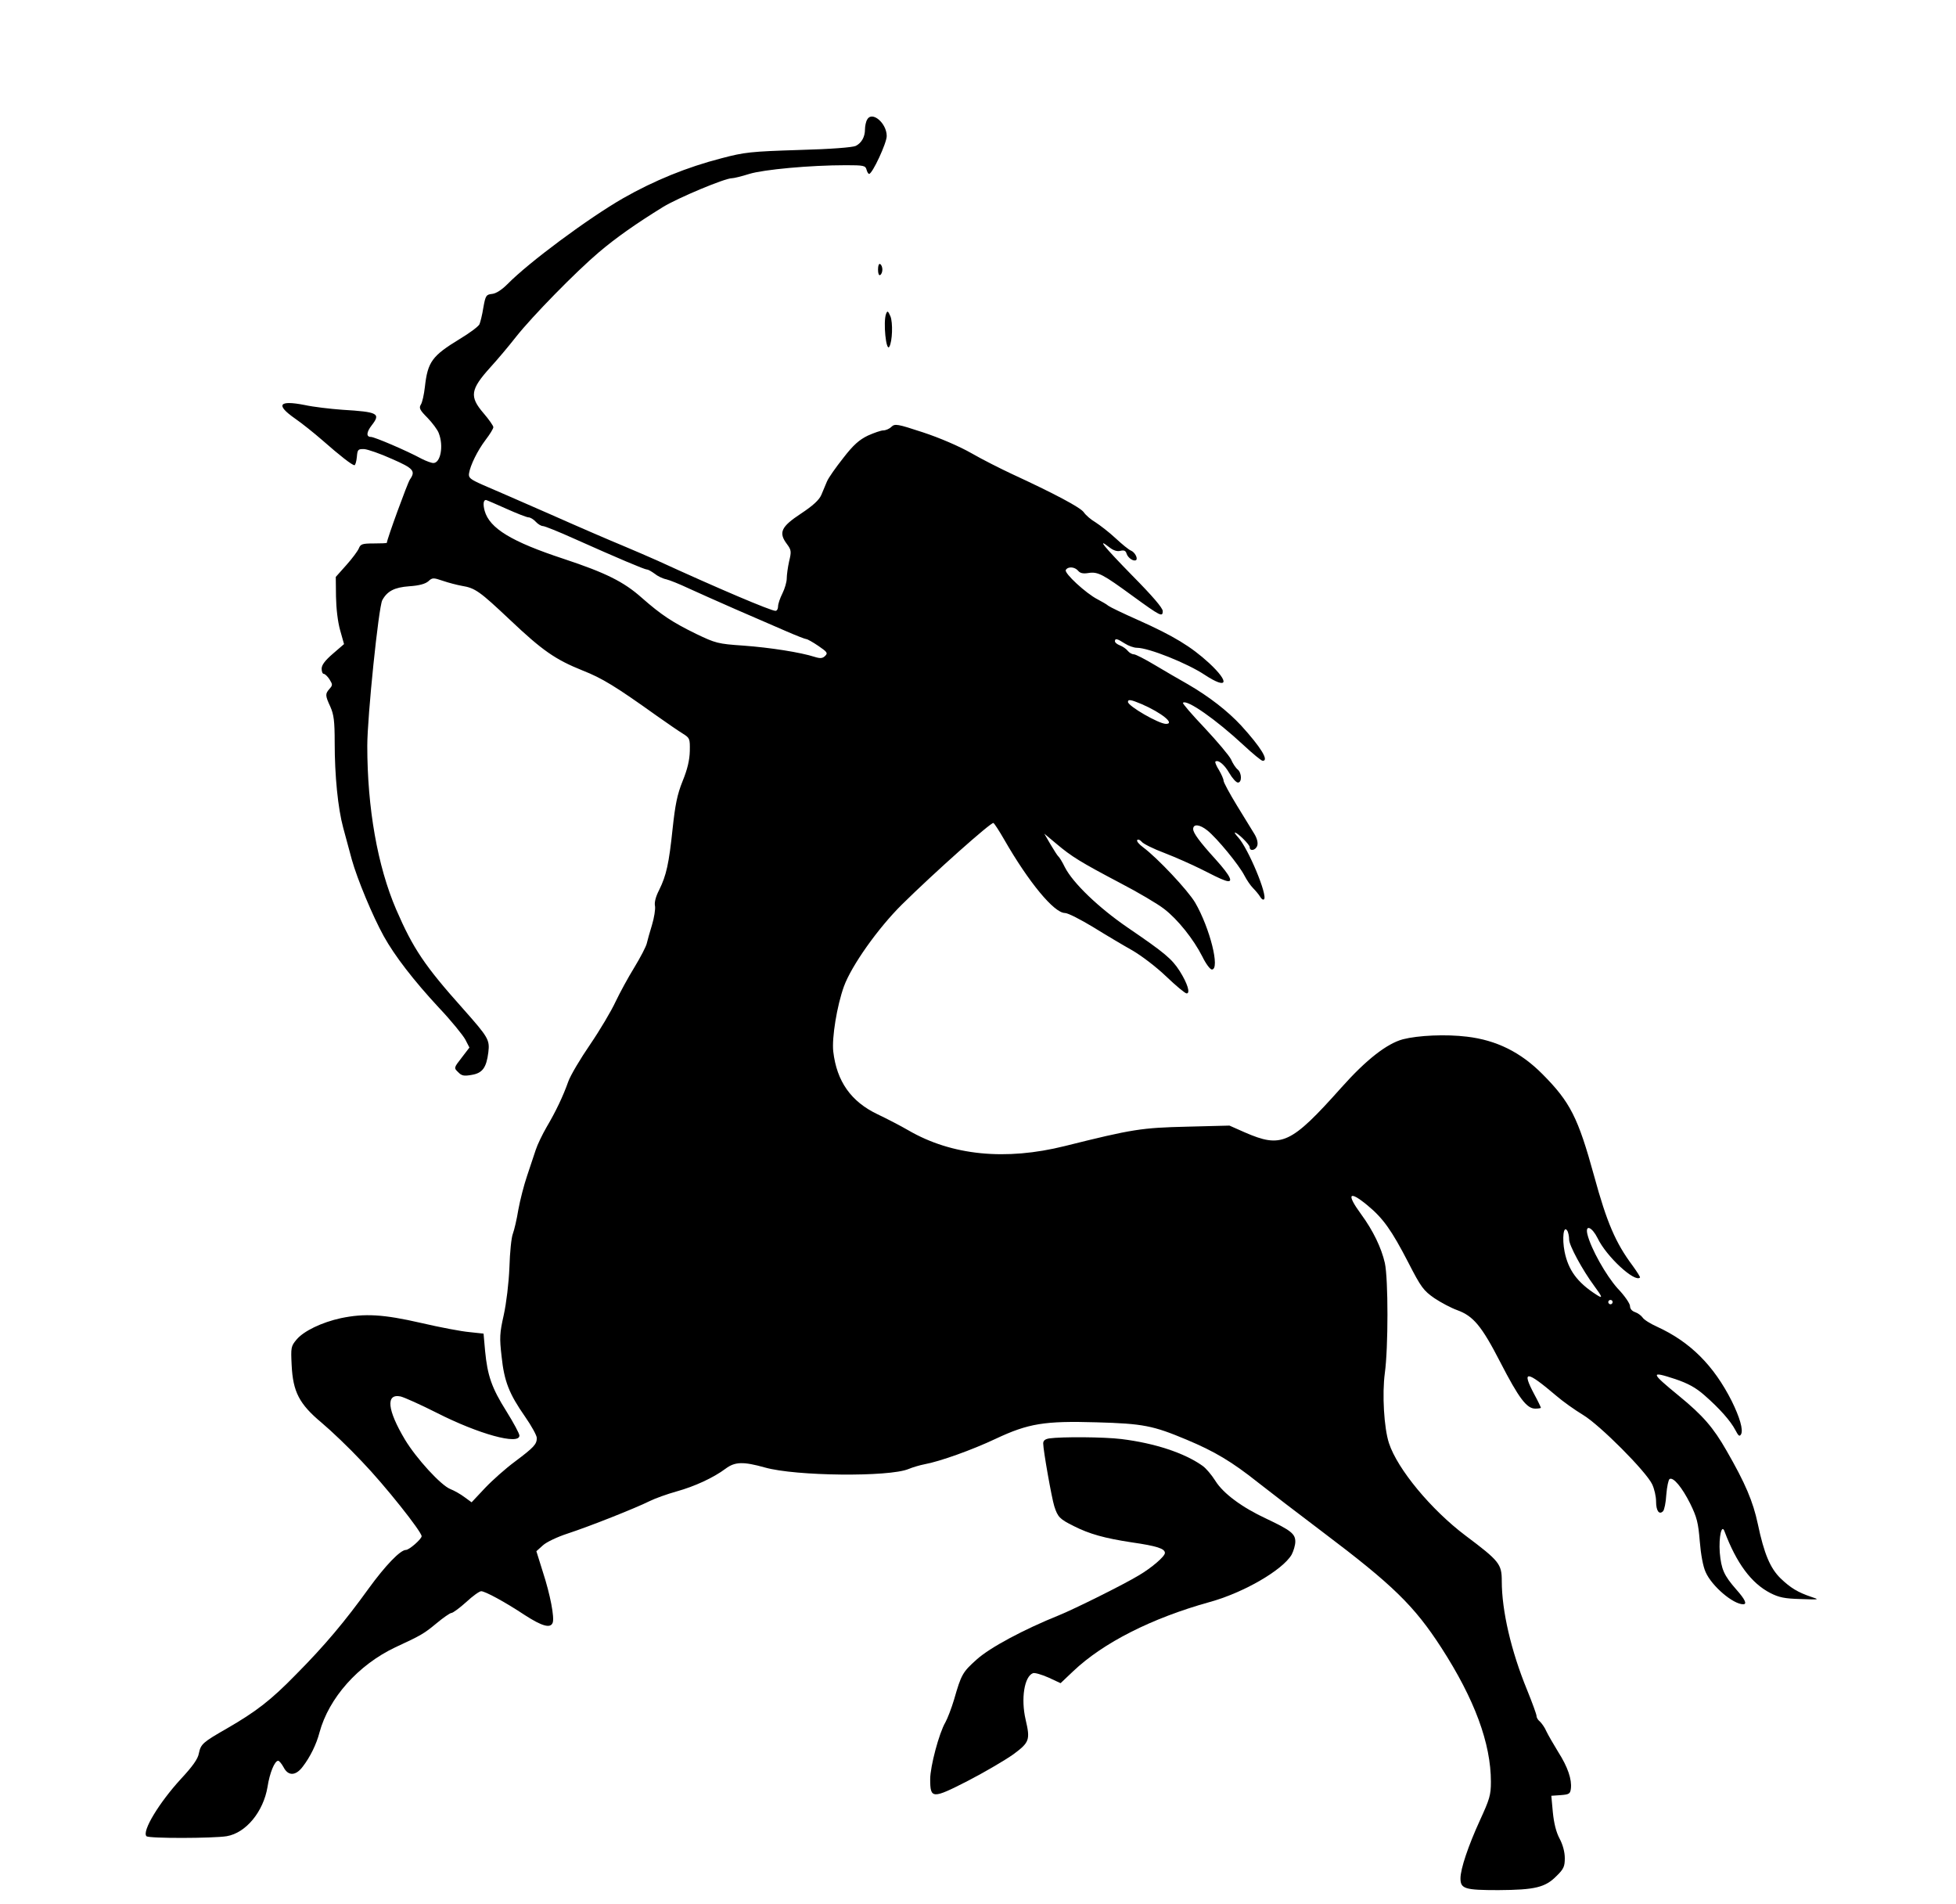 <?xml version="1.0" encoding="UTF-8" standalone="yes"?>
<svg version="1.0" xmlns="http://www.w3.org/2000/svg" width="675pt" height="657pt" viewBox="0 0 900 876" preserveAspectRatio="xMidYMid meet">
  <g transform="translate(0,876) scale(0.1,-0.1)" fill="#000000" stroke="none">
    <path d="M3990 8210 c-6 -10 -10 -31 -10 -45 0 -34 -15 -62 -42 -76 -14 -7
-113 -15 -263 -19 -220 -7 -249 -10 -355 -38 -159 -41 -309 -102 -453 -184
-160 -92 -434 -295 -532 -395 -26 -26 -52 -43 -70 -45 -28 -3 -31 -7 -41 -63
-5 -33 -14 -68 -18 -77 -5 -10 -45 -40 -90 -67 -128 -78 -148 -105 -161 -221
-4 -35 -12 -72 -19 -82 -9 -15 -4 -25 31 -60 23 -24 47 -56 52 -71 23 -59 8
-137 -25 -137 -9 0 -33 9 -53 19 -70 38 -218 101 -234 101 -23 0 -21 22 3 53
43 55 30 62 -135 72 -55 4 -133 13 -174 22 -118 23 -134 1 -44 -62 32 -22 88
-67 126 -100 82 -72 137 -115 148 -115 4 0 9 17 11 38 3 34 5 37 34 36 16 -1
74 -21 127 -45 101 -44 110 -56 83 -95 -11 -16 -106 -276 -106 -291 0 -2 -27
-3 -60 -3 -54 0 -61 -3 -69 -23 -5 -12 -31 -47 -57 -76 l-49 -55 1 -90 c1 -55
8 -116 19 -155 l18 -64 -51 -44 c-36 -31 -52 -52 -52 -69 0 -13 4 -24 10 -24
5 0 17 -11 26 -25 15 -24 15 -27 0 -44 -20 -23 -20 -30 4 -82 16 -36 20 -66
20 -165 0 -153 15 -302 39 -391 10 -37 28 -104 40 -148 25 -89 95 -258 147
-352 50 -90 137 -203 253 -328 57 -60 111 -127 122 -147 l19 -37 -36 -47 c-36
-46 -36 -47 -16 -66 16 -17 27 -19 61 -13 51 8 69 33 78 104 7 58 0 69 -116
200 -177 198 -230 277 -308 457 -86 200 -133 467 -133 753 0 133 52 638 69
670 23 42 56 59 124 64 46 3 74 11 88 23 18 17 23 17 67 2 26 -9 65 -19 87
-23 62 -10 83 -26 221 -156 150 -142 209 -183 336 -234 89 -35 151 -73 340
-208 48 -34 102 -71 120 -82 32 -20 33 -23 32 -80 -1 -42 -11 -84 -33 -138
-25 -62 -34 -108 -46 -218 -17 -163 -29 -216 -62 -283 -16 -31 -23 -58 -19
-75 2 -14 -4 -53 -14 -86 -10 -33 -21 -71 -24 -85 -3 -14 -29 -64 -57 -110
-29 -47 -68 -119 -87 -159 -19 -41 -71 -129 -116 -195 -46 -67 -91 -143 -101
-171 -24 -68 -58 -139 -100 -210 -19 -33 -42 -80 -50 -105 -8 -25 -26 -79 -40
-120 -14 -41 -32 -111 -40 -155 -7 -44 -19 -94 -25 -110 -7 -17 -14 -86 -16
-155 -3 -73 -14 -164 -26 -219 -19 -84 -20 -105 -10 -191 12 -114 34 -171 108
-277 30 -43 54 -87 54 -98 0 -29 -13 -43 -101 -109 -42 -31 -104 -86 -138
-122 l-61 -65 -33 24 c-17 13 -47 30 -65 37 -43 17 -156 140 -209 228 -81 136
-89 212 -20 198 17 -4 93 -38 168 -76 191 -97 379 -149 379 -104 0 9 -27 59
-60 112 -68 108 -87 164 -98 278 l-7 79 -65 7 c-36 3 -136 22 -222 42 -174 40
-260 45 -370 22 -87 -19 -171 -59 -204 -99 -25 -30 -26 -36 -22 -117 6 -123
35 -179 138 -265 43 -36 127 -116 185 -178 106 -110 275 -323 275 -344 0 -13
-57 -63 -72 -63 -26 0 -95 -72 -172 -178 -109 -151 -201 -261 -334 -395 -116
-119 -184 -171 -319 -249 -110 -63 -119 -71 -128 -114 -4 -25 -29 -60 -83
-118 -100 -109 -180 -241 -158 -263 10 -11 308 -10 369 0 89 15 169 113 188
227 10 65 33 120 49 120 5 0 16 -14 25 -30 21 -41 56 -40 88 3 34 44 63 103
77 157 43 159 178 311 349 392 121 56 132 63 189 110 31 26 63 48 69 48 7 0
38 23 68 50 30 28 61 50 69 50 18 0 109 -49 201 -110 79 -51 118 -62 128 -35
9 23 -11 129 -45 233 l-30 96 30 27 c16 15 67 39 113 54 104 34 315 118 377
149 26 13 82 33 125 45 83 23 170 63 226 105 43 32 81 33 181 5 142 -40 571
-44 660 -7 19 8 53 18 74 22 71 13 219 66 327 117 151 71 225 83 464 76 215
-6 260 -15 415 -80 129 -54 208 -101 330 -198 52 -41 185 -143 295 -226 325
-245 422 -340 547 -533 153 -237 228 -440 228 -617 0 -61 -6 -80 -51 -178 -53
-116 -89 -222 -89 -266 0 -48 20 -54 174 -54 168 1 216 12 268 65 33 32 38 44
38 82 0 28 -9 62 -24 90 -16 30 -26 71 -31 121 l-7 76 43 3 c39 3 44 6 47 30
5 42 -14 99 -58 168 -22 36 -47 79 -55 96 -7 17 -21 36 -29 44 -9 7 -16 18
-16 26 0 7 -20 62 -44 121 -73 178 -116 363 -116 500 0 78 -11 92 -167 209
-158 119 -313 306 -352 425 -23 70 -32 226 -19 323 16 116 16 433 0 506 -16
70 -54 149 -109 224 -69 94 -57 112 28 42 73 -60 112 -115 189 -264 59 -115
70 -129 120 -164 30 -20 77 -45 105 -55 74 -27 112 -72 198 -239 86 -167 122
-214 161 -214 14 0 26 2 26 4 0 2 -13 30 -30 61 -60 113 -38 112 101 -6 30
-26 85 -65 123 -88 78 -47 290 -260 318 -319 10 -21 18 -56 18 -79 0 -43 14
-63 32 -45 6 6 13 40 15 76 3 37 10 69 15 72 17 11 58 -39 95 -113 31 -63 37
-88 44 -173 5 -61 15 -116 27 -142 28 -64 126 -148 173 -148 19 0 8 23 -32 68
-57 65 -69 93 -76 170 -5 73 9 134 22 97 55 -146 123 -238 210 -283 41 -21 67
-26 140 -28 87 -3 89 -3 49 10 -62 21 -95 41 -141 85 -48 47 -76 113 -105 251
-22 103 -57 186 -144 337 -60 105 -108 161 -218 251 -133 109 -134 116 -18 78
59 -20 94 -39 134 -74 71 -62 121 -119 143 -161 14 -27 19 -31 26 -19 11 20
-6 78 -43 153 -83 164 -191 272 -344 342 -29 13 -60 32 -66 42 -7 10 -23 21
-35 25 -14 5 -23 15 -23 28 0 11 -25 48 -57 81 -53 59 -123 183 -139 249 -11
47 21 34 47 -18 40 -84 171 -205 195 -181 2 2 -14 27 -35 56 -77 103 -118 198
-176 411 -74 269 -110 340 -237 468 -101 102 -213 157 -348 173 -98 12 -225 6
-295 -12 -74 -20 -169 -94 -283 -222 -233 -261 -275 -280 -445 -206 l-70 31
-196 -5 c-208 -5 -249 -11 -561 -89 -273 -68 -520 -44 -720 72 -36 21 -100 54
-142 74 -122 58 -188 151 -204 289 -7 63 17 210 49 299 35 96 157 268 267 377
150 148 412 381 421 375 5 -3 27 -37 50 -77 112 -195 229 -337 279 -337 14 0
72 -30 130 -65 58 -36 139 -84 180 -107 43 -25 110 -76 156 -120 45 -43 87
-78 94 -78 18 0 4 46 -32 103 -36 56 -68 83 -238 199 -136 93 -253 206 -290
278 -12 25 -26 47 -30 50 -4 3 -20 28 -36 55 l-29 50 55 -46 c71 -60 112 -85
294 -181 83 -43 174 -97 202 -119 63 -48 136 -140 176 -219 16 -33 36 -60 44
-60 39 0 -9 191 -77 308 -34 57 -173 205 -239 254 -19 14 -32 29 -27 34 4 4
13 0 20 -8 6 -9 54 -33 105 -52 52 -20 128 -54 170 -75 43 -22 89 -45 105 -50
47 -18 33 15 -40 96 -72 79 -103 121 -103 139 0 25 30 22 65 -6 45 -36 146
-159 171 -208 11 -21 28 -46 40 -58 11 -11 26 -29 32 -39 6 -11 14 -16 18 -12
18 17 -73 235 -119 285 -11 12 -18 22 -15 22 12 0 68 -55 68 -67 0 -21 28 -15
35 7 4 13 -1 33 -13 53 -11 18 -47 77 -81 132 -33 54 -61 106 -61 113 0 8 -10
30 -21 49 -12 19 -19 36 -17 39 12 11 41 -12 64 -52 14 -24 32 -44 40 -44 19
0 18 44 -1 60 -9 7 -23 28 -31 47 -9 18 -64 83 -121 144 -58 61 -103 113 -100
116 18 17 152 -77 279 -195 43 -40 82 -72 88 -72 30 0 -8 62 -99 162 -62 67
-147 133 -245 190 -39 22 -108 62 -153 89 -45 27 -88 49 -96 49 -8 0 -21 7
-28 16 -7 9 -23 20 -36 25 -13 5 -23 13 -23 19 0 15 11 12 45 -10 17 -11 42
-20 56 -20 54 0 232 -71 313 -125 105 -69 116 -35 19 55 -83 76 -164 125 -325
197 -68 30 -130 60 -138 66 -8 7 -31 20 -50 30 -53 27 -155 121 -146 135 10
17 41 15 57 -4 9 -11 23 -14 47 -10 44 7 67 -6 204 -106 128 -93 138 -98 138
-69 0 14 -48 70 -140 163 -130 133 -168 179 -104 129 17 -13 34 -19 49 -15 17
4 25 1 29 -14 7 -20 34 -37 44 -28 8 9 -7 36 -24 43 -9 3 -41 29 -71 57 -30
28 -72 60 -92 73 -21 12 -45 33 -54 46 -14 22 -137 87 -332 177 -49 23 -133
65 -185 95 -56 32 -147 71 -223 96 -119 39 -129 41 -146 25 -9 -9 -26 -16 -37
-16 -10 0 -42 -11 -71 -24 -39 -19 -66 -42 -113 -103 -34 -43 -68 -91 -75
-108 -7 -16 -19 -45 -26 -62 -10 -23 -38 -49 -94 -86 -91 -60 -104 -87 -64
-140 20 -27 21 -34 10 -79 -6 -27 -11 -63 -11 -79 0 -16 -9 -47 -20 -69 -11
-22 -20 -48 -20 -60 0 -11 -5 -20 -12 -20 -21 0 -264 103 -543 231 -38 17
-110 48 -160 69 -49 20 -200 85 -335 145 -135 59 -274 120 -310 135 -56 25
-65 32 -62 52 6 38 39 105 76 154 20 26 36 52 36 59 0 6 -20 35 -45 64 -66 77
-61 109 32 212 32 35 85 98 117 139 75 95 277 301 381 389 80 68 173 133 296
209 69 42 284 132 316 132 10 0 46 9 81 20 65 20 279 40 445 40 81 0 89 -2 94
-20 3 -11 8 -20 12 -20 15 0 81 142 81 174 0 60 -68 117 -90 76z m-1661 -1790
c49 -22 95 -40 103 -40 8 0 23 -9 33 -20 10 -11 25 -20 33 -20 8 0 73 -26 146
-59 197 -88 322 -141 333 -141 6 0 21 -9 35 -19 13 -11 38 -23 54 -26 16 -4
61 -22 99 -40 39 -18 138 -62 220 -98 83 -36 187 -81 233 -101 46 -20 87 -36
92 -36 5 0 30 -14 55 -31 41 -28 45 -33 32 -46 -12 -12 -22 -13 -48 -5 -65 21
-205 43 -328 52 -118 8 -128 11 -218 54 -110 54 -160 87 -250 166 -83 74 -166
115 -359 179 -240 79 -341 140 -364 221 -8 30 -6 50 6 50 2 0 44 -18 93 -40z
m2924 -899 c92 -40 155 -91 112 -91 -33 0 -175 82 -175 101 0 13 13 11 63 -10z
m1967 -2464 c0 -26 61 -139 115 -212 40 -54 41 -61 9 -40 -87 56 -128 113
-145 197 -12 61 -5 123 12 97 5 -7 9 -27 9 -42z m200 -287 c0 -5 -4 -10 -10
-10 -5 0 -10 5 -10 10 0 6 5 10 10 10 6 0 10 -4 10 -10z"/>
    <path d="M4040 7520 c0 -18 4 -29 10 -25 6 3 10 15 10 25 0 10 -4 22 -10 25
-6 4 -10 -7 -10 -25z"/>
    <path d="M4077 7316 c-14 -36 0 -176 15 -151 14 24 17 111 5 140 -11 25 -14
27 -20 11z"/>
    <path d="M4828 2143 c-19 -3 -28 -10 -28 -23 0 -31 39 -251 51 -289 16 -50 25
-59 89 -91 73 -37 142 -56 266 -75 118 -17 154 -29 154 -49 0 -16 -62 -69
-120 -103 -71 -43 -295 -154 -366 -183 -164 -66 -319 -149 -380 -204 -65 -58
-71 -69 -104 -184 -12 -40 -30 -87 -40 -105 -29 -49 -70 -203 -70 -262 0 -91
10 -91 174 -7 77 40 171 95 209 122 74 55 78 66 56 160 -22 95 -6 198 34 213
8 3 39 -6 71 -20 l56 -26 58 55 c138 131 361 244 627 318 157 43 336 147 378
218 9 17 17 44 17 60 0 36 -20 52 -134 106 -112 52 -198 116 -234 174 -17 27
-43 58 -59 69 -83 59 -219 104 -373 123 -81 10 -275 11 -332 3z"/>
  </g>
</svg>